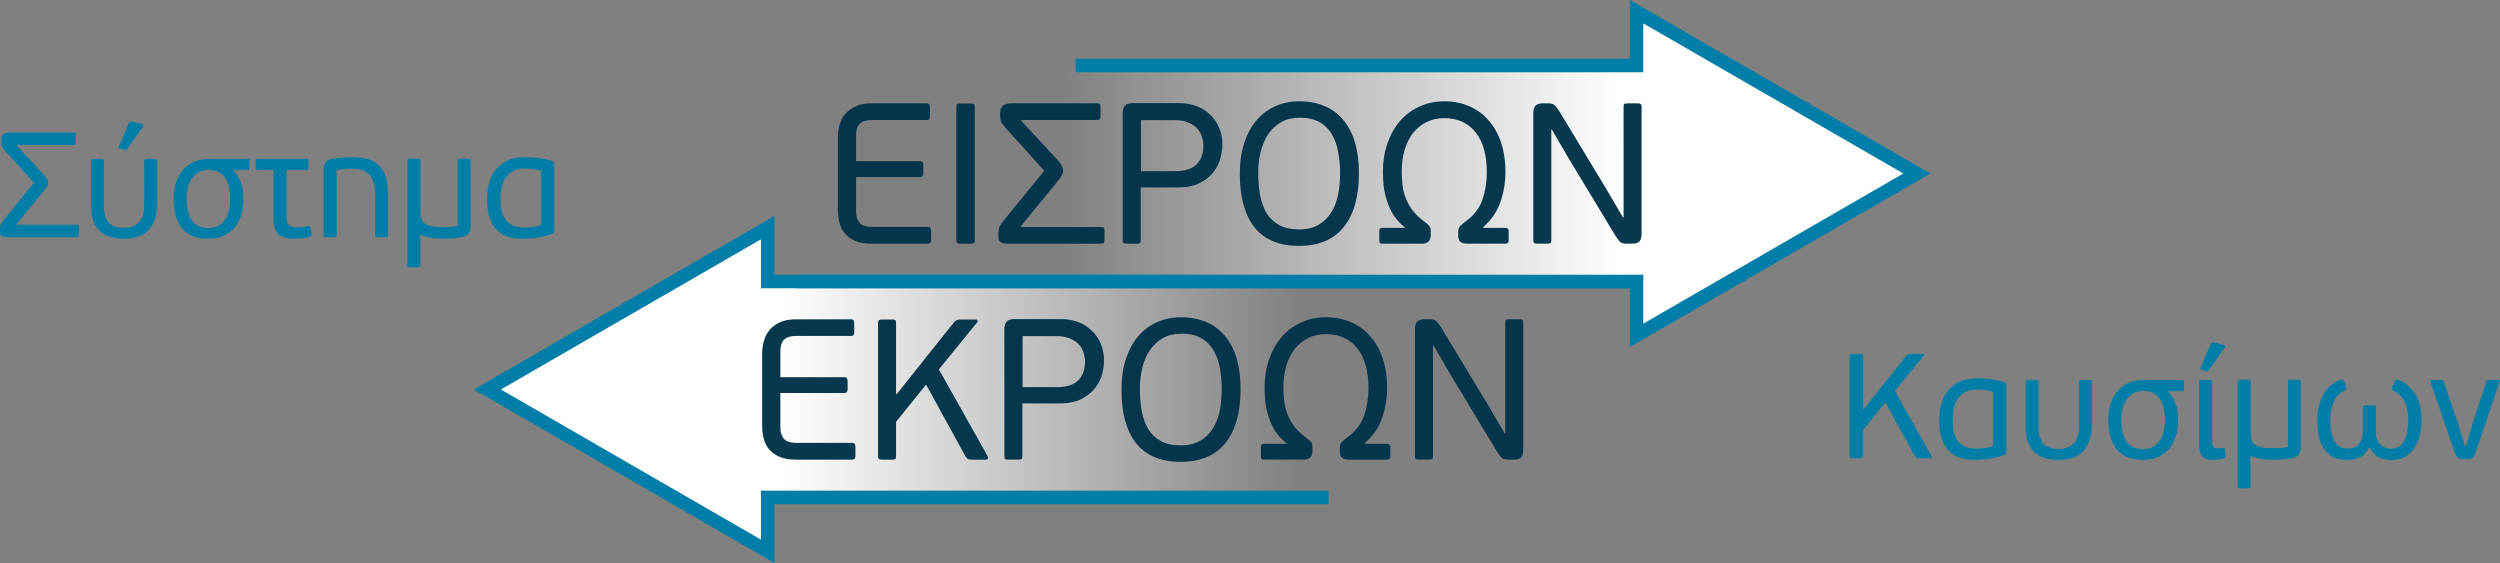 <?xml version="1.0" encoding="UTF-8" standalone="no"?>
<!-- Created with Inkscape (http://www.inkscape.org/) -->

<svg
   xmlns:dc="http://purl.org/dc/elements/1.1/"
   xmlns:cc="http://creativecommons.org/ns#"
   xmlns:rdf="http://www.w3.org/1999/02/22-rdf-syntax-ns#"
   xmlns:svg="http://www.w3.org/2000/svg"
   xmlns="http://www.w3.org/2000/svg"
   xmlns:xlink="http://www.w3.org/1999/xlink"
   xmlns:sodipodi="http://sodipodi.sourceforge.net/DTD/sodipodi-0.dtd"
   xmlns:inkscape="http://www.inkscape.org/namespaces/inkscape"
   width="165.653mm"
   height="37.306mm"
   viewBox="0 0 165.653 37.306"
   version="1.1"
   id="svg5276"
   inkscape:version="0.92.5 (2060ec1f9f, 2020-04-08)"
   sodipodi:docname="systhma-EEK.svg">
  <rect x="0" y="0" width="165.653" height="37.306" fill="#808080" stroke="none"/>
  <defs
     id="defs5270">
    <linearGradient
       inkscape:collect="always"
       xlink:href="#linearGradient1420-6"
       id="linearGradient5138"
       x1="51.328"
       y1="37.461"
       x2="85.345"
       y2="37.461"
       gradientUnits="userSpaceOnUse"
       gradientTransform="matrix(1.011,0,0,1.011,-25.563,90.661)" />
    <linearGradient
       inkscape:collect="always"
       id="linearGradient1420-6">
      <stop
         style="stop-color:#ffffff;stop-opacity:1;"
         offset="0"
         id="stop1416" />
      <stop
         style="stop-color:#ffffff;stop-opacity:0;"
         offset="1"
         id="stop1418" />
    </linearGradient>
    <linearGradient
       inkscape:collect="always"
       xlink:href="#linearGradient1420-6"
       id="linearGradient7182"
       x1="166.8"
       y1="132.472"
       x2="129.599"
       y2="132.472"
       gradientUnits="userSpaceOnUse"
       gradientTransform="translate(-84.667,-19.067)" />
  </defs>
  <sodipodi:namedview
     id="base"
     pagecolor="#ffffff"
     bordercolor="#666666"
     borderopacity="1.0"
     inkscape:pageopacity="0.0"
     inkscape:pageshadow="2"
     inkscape:zoom="0.98994949"
     inkscape:cx="246.96972"
     inkscape:cy="110.85493"
     inkscape:document-units="mm"
     inkscape:current-layer="layer1"
     showgrid="false"
     fit-margin-top="0"
     fit-margin-left="0"
     fit-margin-right="0"
     fit-margin-bottom="0"
     inkscape:window-width="1920"
     inkscape:window-height="1012"
     inkscape:window-x="1920"
     inkscape:window-y="32"
     inkscape:window-maximized="1" />
  <g
     inkscape:label="Layer 1"
     inkscape:groupmode="layer"
     id="layer1"
     transform="translate(25.374,-102.504)">
    <path
       inkscape:connector-curvature="0"
       style="opacity:1;vector-effect:none;fill:url(#linearGradient5138);fill-opacity:1;stroke:#007ea7;stroke-width:0.894;stroke-linecap:butt;stroke-linejoin:miter;stroke-miterlimit:4;stroke-dasharray:none;stroke-dashoffset:0;stroke-opacity:1"
       d="M 83.065,121.156 H 25.493 v -3.568 l -9.287,5.362 -9.286,5.361 9.286,5.361 9.287,5.362 v -3.569 h 37.164"
       id="path3252-8-5-8"
       sodipodi:nodetypes="ccccccccc" />
    <path
       style="opacity:1;vector-effect:none;fill:url(#linearGradient7182);fill-opacity:1;stroke:#007ea7;stroke-width:0.894;stroke-linecap:butt;stroke-linejoin:miter;stroke-miterlimit:4;stroke-dasharray:none;stroke-dashoffset:0;stroke-opacity:1"
       d="m 45.901,106.846 h 37.164 v -3.568 l 9.287,5.362 9.286,5.361 -9.286,5.361 -9.287,5.362 v -3.569 H 27.386"
       id="path3252-0-8"
       inkscape:connector-curvature="0"
       sodipodi:nodetypes="ccccccccc" />
    <g
       id="g2778-6-6-9-9"
       style="opacity:0.97;fill:#003249;fill-opacity:1"
       transform="matrix(1.13,0,0,1.13,48.771,-17.363)">
      <path
         d="m -11.016,120.119 q 0,0.129 -0.047,0.188 -0.035,0.059 -0.176,0.059 h -3.263 q -0.575,0 -0.963,-0.164 -0.376,-0.164 -0.61,-0.434 -0.223,-0.27 -0.317,-0.634 -0.094,-0.364 -0.094,-0.775 v -4.203 q 0,-0.399 0.106,-0.763 0.106,-0.376 0.34,-0.646 0.247,-0.282 0.622,-0.446 0.376,-0.164 0.916,-0.164 h 3.205 q 0.129,0 0.164,0.059 0.047,0.059 0.047,0.188 v 0.493 q 0,0.129 -0.047,0.188 -0.035,0.047 -0.164,0.047 h -3.193 q -0.493,0 -0.716,0.223 -0.211,0.211 -0.211,0.669 v 1.526 h 3.733 q 0.129,0 0.164,0.059 0.047,0.059 0.047,0.188 v 0.446 q 0,0.117 -0.047,0.176 -0.035,0.059 -0.164,0.059 h -3.733 v 2.043 q 0,0.399 0.211,0.646 0.211,0.235 0.716,0.235 h 3.252 q 0.141,0 0.176,0.059 0.047,0.059 0.047,0.188 v 0.493 z"
         style="font-style:normal;font-variant:normal;font-weight:normal;font-stretch:normal;font-size:11.739px;line-height:1.25;font-family:'PF BeauSans Pro';-inkscape-font-specification:'PF BeauSans Pro';letter-spacing:0px;word-spacing:0px;fill:#003249;fill-opacity:1;stroke:none;stroke-width:0.55"
         id="path895-3-7-7-6-7"
         inkscape:connector-curvature="0" />
      <path
         d="m -9.537,112.347 q 0,-0.129 0.047,-0.164 0.059,-0.035 0.176,-0.035 h 0.634 q 0.129,0 0.176,0.035 0.047,0.035 0.047,0.164 v 7.818 q 0,0.129 -0.047,0.164 -0.047,0.035 -0.176,0.035 h -0.634 q -0.117,0 -0.176,-0.035 -0.047,-0.035 -0.047,-0.164 z"
         style="font-style:normal;font-variant:normal;font-weight:normal;font-stretch:normal;font-size:11.739px;line-height:1.25;font-family:'PF BeauSans Pro';-inkscape-font-specification:'PF BeauSans Pro';letter-spacing:0px;word-spacing:0px;fill:#003249;fill-opacity:1;stroke:none;stroke-width:0.55"
         id="path897-6-5-3-3-7"
         inkscape:connector-curvature="0" />
      <path
         d="m -5.734,119.391 h 4.696 q 0.129,0 0.153,0.047 0.035,0.047 0.035,0.164 v 0.552 q 0,0.117 -0.035,0.164 -0.024,0.047 -0.153,0.047 h -5.529 q -0.211,0 -0.364,-0.082 -0.141,-0.094 -0.141,-0.364 v -0.153 q 0,-0.235 0.059,-0.376 0.07,-0.153 0.211,-0.329 l 2.418,-2.97 -2.313,-2.571 q -0.188,-0.223 -0.235,-0.352 -0.035,-0.141 -0.035,-0.247 v -0.258 q 0,-0.164 0.059,-0.258 0.059,-0.106 0.153,-0.164 0.094,-0.059 0.211,-0.082 0.117,-0.024 0.235,-0.024 H -1.273 q 0.129,0 0.153,0.059 0.035,0.047 0.035,0.153 v 0.563 q 0,0.106 -0.035,0.153 -0.024,0.047 -0.153,0.047 h -4.437 l -0.024,0.047 2.043,2.207 q 0.2,0.2 0.293,0.364 0.106,0.153 0.117,0.317 0.012,0.164 -0.082,0.329 -0.082,0.153 -0.282,0.387 l -2.113,2.583 z"
         style="font-style:normal;font-variant:normal;font-weight:normal;font-stretch:normal;font-size:11.739px;line-height:1.25;font-family:'PF BeauSans Pro';-inkscape-font-specification:'PF BeauSans Pro';letter-spacing:0px;word-spacing:0px;fill:#003249;fill-opacity:1;stroke:none;stroke-width:0.55"
         id="path899-1-3-6-8-6"
         inkscape:connector-curvature="0" />
      <path
         d="m 0.218,112.723 q 0,-0.305 0.129,-0.446 0.129,-0.153 0.458,-0.153 h 2.735 q 0.552,0 1.01,0.176 0.47,0.176 0.798,0.505 0.34,0.317 0.528,0.775 0.188,0.446 0.188,0.986 0,0.317 -0.106,0.751 -0.106,0.434 -0.399,0.822 -0.282,0.387 -0.798,0.657 -0.505,0.27 -1.303,0.27 H 1.274 v 3.099 q 0,0.129 -0.047,0.164 -0.047,0.035 -0.176,0.035 H 0.441 q -0.117,0 -0.176,-0.035 -0.047,-0.035 -0.047,-0.164 z m 4.731,1.902 q 0,-0.247 -0.082,-0.505 -0.07,-0.27 -0.258,-0.481 -0.188,-0.223 -0.517,-0.364 -0.329,-0.153 -0.822,-0.153 h -1.984 v 2.993 h 2.007 q 0.833,0 1.244,-0.387 0.411,-0.399 0.411,-1.103 z"
         style="font-style:normal;font-variant:normal;font-weight:normal;font-stretch:normal;font-size:11.739px;line-height:1.25;font-family:'PF BeauSans Pro';-inkscape-font-specification:'PF BeauSans Pro';letter-spacing:0px;word-spacing:0px;fill:#003249;fill-opacity:1;stroke:none;stroke-width:0.55"
         id="path901-2-5-5-5-4"
         inkscape:connector-curvature="0" />
      <path
         d="m 14.07,116.221 q 0,2.066 -0.892,3.17 -0.88,1.103 -2.63,1.103 -1.737,0 -2.606,-1.092 -0.857,-1.092 -0.857,-3.134 0,-1.021 0.258,-1.808 0.27,-0.798 0.728,-1.338 0.47,-0.54 1.103,-0.822 0.646,-0.282 1.397,-0.282 0.857,0 1.514,0.293 0.657,0.282 1.092,0.833 0.446,0.54 0.669,1.315 0.223,0.775 0.223,1.761 z m -1.103,0.047 q 0,-0.646 -0.106,-1.233 -0.094,-0.599 -0.364,-1.057 -0.258,-0.458 -0.716,-0.728 -0.458,-0.27 -1.174,-0.27 -0.634,0 -1.092,0.258 -0.458,0.258 -0.763,0.704 -0.293,0.446 -0.446,1.033 -0.141,0.587 -0.141,1.244 0,0.728 0.117,1.338 0.117,0.599 0.387,1.045 0.282,0.434 0.74,0.681 0.458,0.247 1.15,0.247 0.681,0 1.139,-0.27 0.47,-0.27 0.751,-0.728 0.282,-0.458 0.399,-1.045 0.117,-0.587 0.117,-1.221 z"
         style="font-style:normal;font-variant:normal;font-weight:normal;font-stretch:normal;font-size:11.739px;line-height:1.25;font-family:'PF BeauSans Pro';-inkscape-font-specification:'PF BeauSans Pro';letter-spacing:0px;word-spacing:0px;fill:#003249;fill-opacity:1;stroke:none;stroke-width:0.55"
         id="path903-9-6-6-6-3"
         inkscape:connector-curvature="0" />
      <path
         d="m 21.36,119.438 h 1.291 q 0.2,0 0.2,0.2 v 0.552 q 0,0.176 -0.2,0.176 h -2.219 q -0.247,0 -0.399,-0.094 -0.141,-0.106 -0.141,-0.387 v -0.211 q 0,-0.211 0.094,-0.317 0.094,-0.106 0.34,-0.293 0.728,-0.528 0.986,-1.28 0.258,-0.751 0.258,-1.62 0,-0.704 -0.153,-1.28 -0.153,-0.587 -0.47,-0.998 -0.305,-0.423 -0.775,-0.646 -0.47,-0.235 -1.092,-0.235 -0.587,0 -1.057,0.235 -0.458,0.235 -0.787,0.646 -0.317,0.411 -0.493,0.998 -0.164,0.575 -0.164,1.256 0,0.387 0.047,0.787 0.047,0.387 0.188,0.763 0.141,0.364 0.387,0.704 0.247,0.329 0.634,0.622 0.153,0.117 0.235,0.188 0.094,0.07 0.141,0.141 0.047,0.059 0.059,0.129 0.012,0.07 0.012,0.176 v 0.2 q 0,0.282 -0.141,0.399 -0.141,0.117 -0.364,0.117 h -2.324 q -0.117,0 -0.153,-0.035 -0.035,-0.047 -0.035,-0.141 v -0.552 q 0,-0.106 0.035,-0.153 0.035,-0.047 0.153,-0.047 h 1.303 q 0.012,-0.012 0.012,-0.024 -0.399,-0.317 -0.657,-0.704 -0.247,-0.399 -0.387,-0.822 -0.141,-0.434 -0.2,-0.869 -0.047,-0.446 -0.047,-0.869 0,-0.892 0.258,-1.643 0.258,-0.763 0.728,-1.315 0.47,-0.552 1.139,-0.857 0.669,-0.317 1.479,-0.317 0.833,0 1.491,0.305 0.669,0.293 1.127,0.845 0.47,0.54 0.716,1.303 0.247,0.751 0.247,1.679 0,0.916 -0.293,1.773 -0.293,0.845 -1.033,1.491 z"
         style="font-style:normal;font-variant:normal;font-weight:normal;font-stretch:normal;font-size:11.739px;line-height:1.25;font-family:'PF BeauSans Pro';-inkscape-font-specification:'PF BeauSans Pro';letter-spacing:0px;word-spacing:0px;fill:#003249;fill-opacity:1;stroke:none;stroke-width:0.55"
         id="path905-3-2-3-1-0"
         inkscape:connector-curvature="0" />
      <path
         d="m 29.589,112.336 q 0,-0.129 0.047,-0.164 0.059,-0.035 0.176,-0.035 h 0.61 q 0.117,0 0.164,0.035 0.059,0.035 0.059,0.164 v 7.443 q 0,0.293 -0.117,0.446 -0.117,0.141 -0.458,0.141 h -0.305 q -0.27,0 -0.387,-0.106 -0.106,-0.106 -0.27,-0.364 l -2.794,-4.625 -0.927,-1.597 h -0.035 v 6.492 q 0,0.129 -0.047,0.164 -0.047,0.035 -0.176,0.035 h -0.61 q -0.106,0 -0.164,-0.035 -0.059,-0.035 -0.059,-0.164 v -7.443 q 0,-0.293 0.117,-0.434 0.129,-0.153 0.458,-0.153 h 0.305 q 0.258,0 0.364,0.106 0.117,0.106 0.282,0.364 l 2.735,4.52 0.998,1.702 h 0.035 z"
         style="font-style:normal;font-variant:normal;font-weight:normal;font-stretch:normal;font-size:11.739px;line-height:1.25;font-family:'PF BeauSans Pro';-inkscape-font-specification:'PF BeauSans Pro';letter-spacing:0px;word-spacing:0px;fill:#003249;fill-opacity:1;stroke:none;stroke-width:0.55"
         id="path907-1-9-9-1-3"
         inkscape:connector-curvature="0" />
    </g>
    <g
       id="g2751-1-4-5-0"
       transform="matrix(1.13,0,0,1.13,83.358,-21.904)"
       style="opacity:0.97;fill:#003249;fill-opacity:1">
      <path
         d="m -46.062,136.801 q 0,0.129 -0.047,0.188 -0.035,0.059 -0.176,0.059 h -3.263 q -0.575,0 -0.963,-0.164 -0.376,-0.164 -0.61,-0.434 -0.223,-0.27 -0.317,-0.634 -0.094,-0.364 -0.094,-0.775 v -4.203 q 0,-0.399 0.106,-0.763 0.106,-0.376 0.34,-0.646 0.247,-0.282 0.622,-0.446 0.376,-0.164 0.916,-0.164 h 3.205 q 0.129,0 0.164,0.059 0.047,0.059 0.047,0.188 v 0.493 q 0,0.129 -0.047,0.188 -0.035,0.047 -0.164,0.047 h -3.193 q -0.493,0 -0.716,0.223 -0.211,0.211 -0.211,0.669 v 1.526 h 3.733 q 0.129,0 0.164,0.059 0.047,0.059 0.047,0.188 v 0.446 q 0,0.117 -0.047,0.176 -0.035,0.059 -0.164,0.059 h -3.733 v 2.043 q 0,0.399 0.211,0.646 0.211,0.235 0.716,0.235 h 3.252 q 0.141,0 0.176,0.059 0.047,0.059 0.047,0.188 v 0.493 z"
         style="font-style:normal;font-variant:normal;font-weight:normal;font-stretch:normal;font-size:11.739px;line-height:1.25;font-family:'PF BeauSans Pro';-inkscape-font-specification:'PF BeauSans Pro';letter-spacing:0px;word-spacing:0px;fill:#003249;fill-opacity:1;stroke:none;stroke-width:0.55"
         id="path911-7-2-8-9-9"
         inkscape:connector-curvature="0" />
      <path
         d="m -44.736,129.03 q 0,-0.129 0.059,-0.164 0.059,-0.035 0.164,-0.035 h 0.61 q 0.129,0 0.176,0.035 0.047,0.035 0.047,0.164 v 4.156 l 0.047,0.012 1.186,-1.491 2.183,-2.735 q 0.117,-0.141 0.376,-0.141 h 0.869 q 0.094,0 0.117,0.059 0.035,0.047 -0.024,0.106 l -2.242,2.759 2.841,5.06 q 0.117,0.235 -0.106,0.235 h -0.751 q -0.176,0 -0.258,-0.024 -0.082,-0.035 -0.176,-0.188 l -2.301,-4.191 -1.761,2.183 v 2.019 q 0,0.129 -0.047,0.164 -0.047,0.035 -0.176,0.035 h -0.61 q -0.106,0 -0.164,-0.035 -0.059,-0.035 -0.059,-0.164 z"
         style="font-style:normal;font-variant:normal;font-weight:normal;font-stretch:normal;font-size:11.739px;line-height:1.25;font-family:'PF BeauSans Pro';-inkscape-font-specification:'PF BeauSans Pro';letter-spacing:0px;word-spacing:0px;fill:#003249;fill-opacity:1;stroke:none;stroke-width:0.55"
         id="path913-8-7-1-8-2"
         inkscape:connector-curvature="0" />
      <path
         d="m -37.329,129.406 q 0,-0.305 0.129,-0.446 0.129,-0.153 0.458,-0.153 h 2.735 q 0.552,0 1.01,0.176 0.47,0.176 0.798,0.505 0.34,0.317 0.528,0.775 0.188,0.446 0.188,0.986 0,0.317 -0.106,0.751 -0.106,0.434 -0.399,0.822 -0.282,0.387 -0.798,0.657 -0.505,0.27 -1.303,0.27 h -2.183 v 3.099 q 0,0.129 -0.047,0.164 -0.047,0.035 -0.176,0.035 h -0.61 q -0.117,0 -0.176,-0.035 -0.047,-0.035 -0.047,-0.164 z m 4.731,1.902 q 0,-0.247 -0.082,-0.505 -0.07,-0.27 -0.258,-0.481 -0.188,-0.223 -0.517,-0.364 -0.329,-0.153 -0.822,-0.153 h -1.984 v 2.993 h 2.007 q 0.833,0 1.244,-0.387 0.411,-0.399 0.411,-1.103 z"
         style="font-style:normal;font-variant:normal;font-weight:normal;font-stretch:normal;font-size:11.739px;line-height:1.25;font-family:'PF BeauSans Pro';-inkscape-font-specification:'PF BeauSans Pro';letter-spacing:0px;word-spacing:0px;fill:#003249;fill-opacity:1;stroke:none;stroke-width:0.55"
         id="path915-4-0-2-4-5"
         inkscape:connector-curvature="0" />
      <path
         d="m -23.477,132.904 q 0,2.066 -0.892,3.17 -0.88,1.103 -2.63,1.103 -1.737,0 -2.606,-1.092 -0.857,-1.092 -0.857,-3.134 0,-1.021 0.258,-1.808 0.27,-0.798 0.728,-1.338 0.47,-0.54 1.103,-0.822 0.646,-0.282 1.397,-0.282 0.857,0 1.514,0.293 0.657,0.282 1.092,0.833 0.446,0.54 0.669,1.315 0.223,0.775 0.223,1.761 z m -1.103,0.047 q 0,-0.646 -0.106,-1.233 -0.094,-0.599 -0.364,-1.057 -0.258,-0.458 -0.716,-0.728 -0.458,-0.27 -1.174,-0.27 -0.634,0 -1.092,0.258 -0.458,0.258 -0.763,0.704 -0.293,0.446 -0.446,1.033 -0.141,0.587 -0.141,1.244 0,0.728 0.117,1.338 0.117,0.599 0.387,1.045 0.282,0.434 0.74,0.681 0.458,0.247 1.15,0.247 0.681,0 1.139,-0.27 0.47,-0.27 0.751,-0.728 0.282,-0.458 0.399,-1.045 0.117,-0.587 0.117,-1.221 z"
         style="font-style:normal;font-variant:normal;font-weight:normal;font-stretch:normal;font-size:11.739px;line-height:1.25;font-family:'PF BeauSans Pro';-inkscape-font-specification:'PF BeauSans Pro';letter-spacing:0px;word-spacing:0px;fill:#003249;fill-opacity:1;stroke:none;stroke-width:0.55"
         id="path917-5-9-9-8-4"
         inkscape:connector-curvature="0" />
      <path
         d="m -16.187,136.12 h 1.291 q 0.2,0 0.2,0.2 v 0.552 q 0,0.176 -0.2,0.176 h -2.219 q -0.247,0 -0.399,-0.094 -0.141,-0.106 -0.141,-0.387 v -0.211 q 0,-0.211 0.094,-0.317 0.094,-0.106 0.34,-0.293 0.728,-0.528 0.986,-1.28 0.258,-0.751 0.258,-1.62 0,-0.704 -0.153,-1.28 -0.153,-0.587 -0.47,-0.998 -0.305,-0.423 -0.775,-0.646 -0.47,-0.235 -1.092,-0.235 -0.587,0 -1.057,0.235 -0.458,0.235 -0.787,0.646 -0.317,0.411 -0.493,0.998 -0.164,0.575 -0.164,1.256 0,0.387 0.047,0.787 0.047,0.387 0.188,0.763 0.141,0.364 0.387,0.704 0.247,0.329 0.634,0.622 0.153,0.117 0.235,0.188 0.094,0.07 0.141,0.141 0.047,0.059 0.059,0.129 0.012,0.07 0.012,0.176 v 0.2 q 0,0.282 -0.141,0.399 -0.141,0.117 -0.364,0.117 h -2.324 q -0.117,0 -0.153,-0.035 -0.035,-0.047 -0.035,-0.141 v -0.552 q 0,-0.106 0.035,-0.153 0.035,-0.047 0.153,-0.047 h 1.303 q 0.012,-0.012 0.012,-0.024 -0.399,-0.317 -0.657,-0.704 -0.247,-0.399 -0.387,-0.822 -0.141,-0.434 -0.2,-0.869 -0.047,-0.446 -0.047,-0.869 0,-0.892 0.258,-1.643 0.258,-0.763 0.728,-1.315 0.47,-0.552 1.139,-0.857 0.669,-0.317 1.479,-0.317 0.833,0 1.491,0.305 0.669,0.293 1.127,0.845 0.47,0.54 0.716,1.303 0.247,0.751 0.247,1.679 0,0.916 -0.293,1.773 -0.293,0.845 -1.033,1.491 z"
         style="font-style:normal;font-variant:normal;font-weight:normal;font-stretch:normal;font-size:11.739px;line-height:1.25;font-family:'PF BeauSans Pro';-inkscape-font-specification:'PF BeauSans Pro';letter-spacing:0px;word-spacing:0px;fill:#003249;fill-opacity:1;stroke:none;stroke-width:0.55"
         id="path919-0-3-39-1-0"
         inkscape:connector-curvature="0" />
      <path
         d="m -7.958,129.018 q 0,-0.129 0.047,-0.164 0.059,-0.035 0.176,-0.035 h 0.61 q 0.117,0 0.164,0.035 0.059,0.035 0.059,0.164 v 7.443 q 0,0.293 -0.117,0.446 -0.117,0.141 -0.458,0.141 h -0.305 q -0.27,0 -0.387,-0.106 -0.106,-0.106 -0.27,-0.364 l -2.794,-4.625 -0.927,-1.597 h -0.035 v 6.492 q 0,0.129 -0.047,0.164 -0.047,0.035 -0.176,0.035 h -0.61 q -0.106,0 -0.164,-0.035 -0.059,-0.035 -0.059,-0.164 v -7.443 q 0,-0.293 0.117,-0.434 0.129,-0.153 0.458,-0.153 h 0.305 q 0.258,0 0.364,0.106 0.117,0.106 0.282,0.364 l 2.735,4.52 0.998,1.702 h 0.035 z"
         style="font-style:normal;font-variant:normal;font-weight:normal;font-stretch:normal;font-size:11.739px;line-height:1.25;font-family:'PF BeauSans Pro';-inkscape-font-specification:'PF BeauSans Pro';letter-spacing:0px;word-spacing:0px;fill:#003249;fill-opacity:1;stroke:none;stroke-width:0.55"
         id="path921-3-6-0-0-5"
         inkscape:connector-curvature="0" />
    </g>
    <g
       id="g5133"
       transform="matrix(2.045,0,0,2.045,-47.923,-368.406)">
      <path
         d="m 11.574,237.556 h 1.932 q 0.053,0 0.063,0.019 0.014,0.019 0.014,0.068 v 0.227 q 0,0.048 -0.014,0.068 -0.01,0.019 -0.063,0.019 h -2.275 q -0.087,0 -0.15,-0.034 -0.058,-0.039 -0.058,-0.15 v -0.063 q 0,-0.097 0.024,-0.155 0.029,-0.063 0.087,-0.135 l 0.995,-1.222 -0.952,-1.058 q -0.077,-0.092 -0.097,-0.145 -0.014,-0.058 -0.014,-0.101 v -0.106 q 0,-0.068 0.024,-0.106 0.024,-0.043 0.063,-0.068 0.039,-0.024 0.087,-0.034 0.048,-0.01 0.097,-0.01 h 2.072 q 0.053,0 0.063,0.024 0.014,0.019 0.014,0.063 V 234.89 q 0,0.043 -0.014,0.063 -0.01,0.019 -0.063,0.019 h -1.826 l -0.01,0.019 0.84,0.908 q 0.082,0.082 0.121,0.15 0.043,0.063 0.048,0.13 0.005,0.068 -0.034,0.135 -0.034,0.063 -0.116,0.159 l -0.869,1.063 z"
         style="font-style:normal;font-variant:normal;font-weight:normal;font-stretch:normal;font-size:4.83px;line-height:0;font-family:'PF BeauSans Pro';-inkscape-font-specification:'PF BeauSans Pro';letter-spacing:0px;word-spacing:0px;fill:#007ea7;fill-opacity:1;stroke:none;stroke-width:0.453"
         id="path5070"
         inkscape:connector-curvature="0" />
      <path
         d="m 15.699,235.494 q 0,-0.048 0.019,-0.058 0.019,-0.015 0.058,-0.015 h 0.266 q 0.043,0 0.058,0.015 0.019,0.01 0.019,0.058 v 1.386 q 0,0.29 -0.077,0.502 -0.072,0.213 -0.213,0.353 -0.135,0.14 -0.333,0.208 -0.193,0.068 -0.435,0.068 -0.555,0 -0.821,-0.27 -0.266,-0.275 -0.266,-0.802 v -1.444 q 0,-0.048 0.019,-0.058 0.019,-0.015 0.058,-0.015 h 0.266 q 0.039,0 0.058,0.015 0.019,0.01 0.019,0.058 v 1.483 q 0,0.319 0.15,0.502 0.155,0.179 0.483,0.179 0.188,0 0.314,-0.053 0.13,-0.053 0.208,-0.145 0.082,-0.092 0.116,-0.217 0.034,-0.126 0.034,-0.266 z m -0.787,-0.411 q -0.034,-0.015 -0.043,-0.024 -0.005,-0.015 0.019,-0.058 l 0.319,-0.744 q 0.01,-0.024 0.029,-0.039 0.019,-0.015 0.063,-0.01 l 0.333,0.087 q 0.039,0.01 0.043,0.034 0.005,0.019 -0.014,0.043 l -0.512,0.725 q -0.024,0.039 -0.043,0.043 -0.019,0.005 -0.058,-0.005 z"
         style="font-style:normal;font-variant:normal;font-weight:normal;font-stretch:normal;font-size:4.83px;line-height:0;font-family:'PF BeauSans Pro';-inkscape-font-specification:'PF BeauSans Pro';letter-spacing:0px;word-spacing:0px;fill:#007ea7;fill-opacity:1;stroke:none;stroke-width:0.453"
         id="path5072"
         inkscape:connector-curvature="0" />
      <path
         d="m 19.042,235.421 q 0.043,0 0.053,0.019 0.014,0.019 0.014,0.053 v 0.217 q 0,0.039 -0.014,0.058 -0.01,0.015 -0.053,0.015 h -0.44 l -0.014,0.019 q 0.155,0.15 0.237,0.377 0.087,0.222 0.087,0.522 0,0.628 -0.309,0.971 -0.309,0.338 -0.836,0.338 -0.56,0 -0.84,-0.338 -0.275,-0.338 -0.275,-0.956 0,-0.319 0.087,-0.56 0.092,-0.242 0.242,-0.406 0.155,-0.164 0.362,-0.246 0.208,-0.082 0.449,-0.082 z m -0.555,1.295 q 0,-0.208 -0.039,-0.377 -0.034,-0.174 -0.121,-0.299 -0.082,-0.126 -0.217,-0.193 -0.135,-0.072 -0.333,-0.072 -0.169,0 -0.299,0.072 -0.13,0.068 -0.222,0.193 -0.092,0.121 -0.14,0.29 -0.043,0.169 -0.043,0.372 0,0.449 0.164,0.705 0.164,0.256 0.555,0.256 0.179,0 0.309,-0.072 0.135,-0.072 0.217,-0.198 0.087,-0.13 0.126,-0.304 0.043,-0.174 0.043,-0.372 z"
         style="font-style:normal;font-variant:normal;font-weight:normal;font-stretch:normal;font-size:4.83px;line-height:0;font-family:'PF BeauSans Pro';-inkscape-font-specification:'PF BeauSans Pro';letter-spacing:0px;word-spacing:0px;fill:#007ea7;fill-opacity:1;stroke:none;stroke-width:0.453"
         id="path5074"
         inkscape:connector-curvature="0" />
      <path
         d="m 20.312,237.32 q 0,0.169 0.072,0.246 0.077,0.072 0.251,0.072 0.063,0 0.169,-0.005 0.106,-0.01 0.198,-0.029 0.043,-0.01 0.058,0.005 0.014,0.01 0.019,0.034 l 0.043,0.217 q 0.005,0.029 0,0.048 0,0.019 -0.039,0.034 -0.145,0.043 -0.299,0.053 -0.15,0.015 -0.217,0.015 -0.377,0 -0.527,-0.159 -0.15,-0.164 -0.15,-0.502 v -1.565 h -0.517 q -0.043,0 -0.058,-0.019 -0.01,-0.024 -0.01,-0.053 v -0.213 q 0,-0.039 0.01,-0.058 0.014,-0.019 0.058,-0.019 h 1.584 q 0.043,0 0.053,0.019 0.014,0.019 0.014,0.053 v 0.217 q 0,0.039 -0.014,0.058 -0.01,0.015 -0.053,0.015 H 20.312 Z"
         style="font-style:normal;font-variant:normal;font-weight:normal;font-stretch:normal;font-size:4.83px;line-height:0;font-family:'PF BeauSans Pro';-inkscape-font-specification:'PF BeauSans Pro';letter-spacing:0px;word-spacing:0px;fill:#007ea7;fill-opacity:1;stroke:none;stroke-width:0.453"
         id="path5076"
         inkscape:connector-curvature="0" />
      <path
         d="m 23.602,237.885 q 0,0.048 -0.019,0.063 -0.014,0.01 -0.058,0.01 h -0.266 q -0.039,0 -0.058,-0.01 -0.019,-0.015 -0.019,-0.063 v -1.28 q 0,-0.217 -0.039,-0.377 -0.034,-0.164 -0.126,-0.271 -0.087,-0.111 -0.242,-0.164 -0.15,-0.053 -0.382,-0.053 -0.053,0 -0.179,0.01 -0.126,0.005 -0.28,0.029 v 2.106 q 0,0.048 -0.019,0.063 -0.019,0.01 -0.058,0.01 h -0.266 q -0.039,0 -0.058,-0.01 -0.019,-0.015 -0.019,-0.063 v -2.106 q 0,-0.324 0.304,-0.367 0.053,-0.01 0.13,-0.015 0.082,-0.01 0.169,-0.015 0.087,-0.01 0.169,-0.01 0.082,-0.005 0.14,-0.005 0.309,0 0.531,0.068 0.222,0.068 0.362,0.217 0.145,0.145 0.213,0.377 0.068,0.232 0.068,0.56 v 1.295 z"
         style="font-style:normal;font-variant:normal;font-weight:normal;font-stretch:normal;font-size:4.83px;line-height:0;font-family:'PF BeauSans Pro';-inkscape-font-specification:'PF BeauSans Pro';letter-spacing:0px;word-spacing:0px;fill:#007ea7;fill-opacity:1;stroke:none;stroke-width:0.453"
         id="path5078"
         inkscape:connector-curvature="0" />
      <path
         d="m 24.23,235.489 q 0,-0.048 0.019,-0.058 0.019,-0.015 0.058,-0.015 H 24.573 q 0.039,0 0.058,0.015 0.019,0.01 0.019,0.058 v 1.633 q 0,0.13 0.024,0.227 0.024,0.097 0.101,0.159 0.077,0.063 0.222,0.097 0.15,0.029 0.401,0.029 0.068,0 0.184,-0.005 0.116,-0.005 0.275,-0.034 v -2.106 q 0,-0.048 0.014,-0.058 0.019,-0.015 0.063,-0.015 h 0.266 q 0.039,0 0.058,0.015 0.019,0.01 0.019,0.058 v 2.106 q 0,0.319 -0.304,0.367 -0.14,0.024 -0.309,0.034 -0.169,0.01 -0.304,0.01 -0.087,0 -0.193,-0.01 -0.101,-0.005 -0.198,-0.024 -0.097,-0.015 -0.184,-0.039 -0.082,-0.024 -0.14,-0.058 v 0.99 q 0,0.043 -0.019,0.053 -0.019,0.015 -0.058,0.015 h -0.261 q -0.039,0 -0.058,-0.015 -0.019,-0.01 -0.019,-0.053 v -3.376 z"
         style="font-style:normal;font-variant:normal;font-weight:normal;font-stretch:normal;font-size:4.83px;line-height:0;font-family:'PF BeauSans Pro';-inkscape-font-specification:'PF BeauSans Pro';letter-spacing:0px;word-spacing:0px;fill:#007ea7;fill-opacity:1;stroke:none;stroke-width:0.453"
         id="path5080"
         inkscape:connector-curvature="0" />
      <path
         d="m 26.809,236.73 q 0,-0.271 0.063,-0.517 0.068,-0.246 0.213,-0.435 0.145,-0.188 0.382,-0.299 0.237,-0.111 0.58,-0.111 0.159,0 0.372,0.024 0.213,0.019 0.449,0.082 0.082,0.024 0.097,0.063 0.019,0.034 0.019,0.087 v 2.121 q 0,0.072 -0.063,0.097 -0.121,0.053 -0.256,0.087 -0.13,0.034 -0.261,0.048 -0.126,0.019 -0.246,0.024 -0.121,0.01 -0.213,0.01 -0.304,0 -0.522,-0.092 -0.213,-0.092 -0.353,-0.256 -0.135,-0.169 -0.198,-0.406 -0.063,-0.237 -0.063,-0.526 z m 0.435,0 q 0,0.251 0.048,0.425 0.053,0.174 0.15,0.285 0.101,0.106 0.242,0.159 0.145,0.048 0.333,0.048 0.111,0 0.27,-0.019 0.159,-0.019 0.27,-0.063 v -1.758 q -0.145,-0.043 -0.285,-0.058 -0.14,-0.019 -0.256,-0.019 -0.338,0 -0.555,0.237 -0.217,0.237 -0.217,0.763 z"
         style="font-style:normal;font-variant:normal;font-weight:normal;font-stretch:normal;font-size:4.83px;line-height:0;font-family:'PF BeauSans Pro';-inkscape-font-specification:'PF BeauSans Pro';letter-spacing:0px;word-spacing:0px;fill:#007ea7;fill-opacity:1;stroke:none;stroke-width:0.453"
         id="path5082"
         inkscape:connector-curvature="0" />
    </g>
    <g
       id="g5124"
       transform="matrix(2.045,0,0,2.045,33.864,-353.757)">
      <path
         d="m 30.963,234.658 q 0,-0.053 0.024,-0.068 0.024,-0.015 0.068,-0.015 h 0.251 q 0.053,0 0.072,0.015 0.019,0.015 0.019,0.068 v 1.71 l 0.019,0.005 0.488,-0.613 0.898,-1.125 q 0.048,-0.058 0.155,-0.058 h 0.357 q 0.039,0 0.048,0.024 0.014,0.019 -0.01,0.043 l -0.923,1.135 1.169,2.082 q 0.048,0.097 -0.043,0.097 h -0.309 q -0.072,0 -0.106,-0.01 -0.034,-0.015 -0.072,-0.077 l -0.947,-1.724 -0.725,0.898 v 0.831 q 0,0.053 -0.019,0.068 -0.019,0.015 -0.072,0.015 h -0.251 q -0.043,0 -0.068,-0.015 -0.024,-0.015 -0.024,-0.068 z"
         style="font-style:normal;font-variant:normal;font-weight:normal;font-stretch:normal;font-size:4.83px;line-height:0;font-family:'PF BeauSans Pro';-inkscape-font-specification:'PF BeauSans Pro';letter-spacing:0px;word-spacing:0px;fill:#007ea7;fill-opacity:1;stroke:none;stroke-width:0.453"
         id="path5084"
         inkscape:connector-curvature="0" />
      <path
         d="m 33.866,236.73 q 0,-0.271 0.063,-0.517 0.068,-0.246 0.213,-0.435 0.145,-0.188 0.382,-0.299 0.237,-0.111 0.58,-0.111 0.159,0 0.372,0.024 0.213,0.019 0.449,0.082 0.082,0.024 0.097,0.063 0.019,0.034 0.019,0.087 v 2.121 q 0,0.072 -0.063,0.097 -0.121,0.053 -0.256,0.087 -0.13,0.034 -0.261,0.048 -0.126,0.019 -0.246,0.024 -0.121,0.01 -0.213,0.01 -0.304,0 -0.522,-0.092 -0.213,-0.092 -0.353,-0.256 -0.135,-0.169 -0.198,-0.406 -0.063,-0.237 -0.063,-0.526 z m 0.435,0 q 0,0.251 0.048,0.425 0.053,0.174 0.15,0.285 0.101,0.106 0.242,0.159 0.145,0.048 0.333,0.048 0.111,0 0.27,-0.019 0.159,-0.019 0.27,-0.063 v -1.758 q -0.145,-0.043 -0.285,-0.058 -0.14,-0.019 -0.256,-0.019 -0.338,0 -0.555,0.237 -0.217,0.237 -0.217,0.763 z"
         style="font-style:normal;font-variant:normal;font-weight:normal;font-stretch:normal;font-size:4.83px;line-height:0;font-family:'PF BeauSans Pro';-inkscape-font-specification:'PF BeauSans Pro';letter-spacing:0px;word-spacing:0px;fill:#007ea7;fill-opacity:1;stroke:none;stroke-width:0.453"
         id="path5086"
         inkscape:connector-curvature="0" />
      <path
         d="m 38.392,235.494 q 0,-0.048 0.019,-0.058 0.019,-0.015 0.058,-0.015 h 0.266 q 0.043,0 0.058,0.015 0.019,0.01 0.019,0.058 v 1.386 q 0,0.29 -0.077,0.502 -0.072,0.213 -0.213,0.353 -0.135,0.14 -0.333,0.208 -0.193,0.068 -0.435,0.068 -0.555,0 -0.821,-0.27 -0.266,-0.275 -0.266,-0.802 v -1.444 q 0,-0.048 0.019,-0.058 0.019,-0.015 0.058,-0.015 h 0.266 q 0.039,0 0.058,0.015 0.019,0.01 0.019,0.058 v 1.483 q 0,0.319 0.15,0.502 0.155,0.179 0.483,0.179 0.188,0 0.314,-0.053 0.13,-0.053 0.208,-0.145 0.082,-0.092 0.116,-0.217 0.034,-0.126 0.034,-0.266 v -1.483 z"
         style="font-style:normal;font-variant:normal;font-weight:normal;font-stretch:normal;font-size:4.83px;line-height:0;font-family:'PF BeauSans Pro';-inkscape-font-specification:'PF BeauSans Pro';letter-spacing:0px;word-spacing:0px;fill:#007ea7;fill-opacity:1;stroke:none;stroke-width:0.453"
         id="path5088"
         inkscape:connector-curvature="0" />
      <path
         d="m 41.735,235.421 q 0.043,0 0.053,0.019 0.014,0.019 0.014,0.053 v 0.217 q 0,0.039 -0.014,0.058 -0.01,0.015 -0.053,0.015 h -0.44 l -0.014,0.019 q 0.155,0.15 0.237,0.377 0.087,0.222 0.087,0.522 0,0.628 -0.309,0.971 -0.309,0.338 -0.836,0.338 -0.56,0 -0.84,-0.338 -0.275,-0.338 -0.275,-0.956 0,-0.319 0.087,-0.56 0.092,-0.242 0.242,-0.406 0.155,-0.164 0.362,-0.246 0.208,-0.082 0.449,-0.082 z m -0.555,1.295 q 0,-0.208 -0.039,-0.377 -0.034,-0.174 -0.121,-0.299 -0.082,-0.126 -0.217,-0.193 -0.135,-0.072 -0.333,-0.072 -0.169,0 -0.299,0.072 -0.13,0.068 -0.222,0.193 -0.092,0.121 -0.14,0.29 -0.043,0.169 -0.043,0.372 0,0.449 0.164,0.705 0.164,0.256 0.555,0.256 0.179,0 0.309,-0.072 0.135,-0.072 0.217,-0.198 0.087,-0.13 0.126,-0.304 0.043,-0.174 0.043,-0.372 z"
         style="font-style:normal;font-variant:normal;font-weight:normal;font-stretch:normal;font-size:4.83px;line-height:0;font-family:'PF BeauSans Pro';-inkscape-font-specification:'PF BeauSans Pro';letter-spacing:0px;word-spacing:0px;fill:#007ea7;fill-opacity:1;stroke:none;stroke-width:0.453"
         id="path5090"
         inkscape:connector-curvature="0" />
      <path
         d="m 42.368,235.083 q -0.034,-0.015 -0.043,-0.024 -0.005,-0.015 0.019,-0.058 l 0.319,-0.744 q 0.01,-0.024 0.029,-0.039 0.019,-0.015 0.063,-0.01 l 0.333,0.087 q 0.039,0.01 0.043,0.034 0.005,0.019 -0.014,0.043 l -0.512,0.725 q -0.024,0.039 -0.043,0.043 -0.019,0.005 -0.058,-0.005 z m 0.778,2.777 q 0.005,0.039 0,0.058 -0.005,0.015 -0.043,0.034 -0.087,0.039 -0.193,0.048 -0.101,0.01 -0.179,0.01 -0.246,0 -0.343,-0.116 -0.097,-0.121 -0.097,-0.367 v -2.034 q 0,-0.048 0.014,-0.058 0.014,-0.015 0.058,-0.015 h 0.27 q 0.043,0 0.058,0.015 0.019,0.01 0.019,0.058 v 1.913 q 0,0.14 0.034,0.188 0.039,0.043 0.135,0.043 0.043,0 0.087,0 0.048,-0.005 0.087,-0.01 0.034,-0.005 0.048,0.005 0.014,0.005 0.019,0.039 z"
         style="font-style:normal;font-variant:normal;font-weight:normal;font-stretch:normal;font-size:4.83px;line-height:0;font-family:'PF BeauSans Pro';-inkscape-font-specification:'PF BeauSans Pro';letter-spacing:0px;word-spacing:0px;fill:#007ea7;fill-opacity:1;stroke:none;stroke-width:0.453"
         id="path5092"
         inkscape:connector-curvature="0" />
      <path
         d="m 43.537,235.489 q 0,-0.048 0.019,-0.058 0.019,-0.015 0.058,-0.015 h 0.266 q 0.039,0 0.058,0.015 0.019,0.01 0.019,0.058 v 1.633 q 0,0.13 0.024,0.227 0.024,0.097 0.101,0.159 0.077,0.063 0.222,0.097 0.15,0.029 0.401,0.029 0.068,0 0.184,-0.005 0.116,-0.005 0.275,-0.034 v -2.106 q 0,-0.048 0.014,-0.058 0.019,-0.015 0.063,-0.015 H 45.507 q 0.039,0 0.058,0.015 0.019,0.01 0.019,0.058 v 2.106 q 0,0.319 -0.304,0.367 -0.14,0.024 -0.309,0.034 -0.169,0.01 -0.304,0.01 -0.087,0 -0.193,-0.01 -0.101,-0.005 -0.198,-0.024 -0.097,-0.015 -0.184,-0.039 -0.082,-0.024 -0.14,-0.058 v 0.99 q 0,0.043 -0.019,0.053 -0.019,0.015 -0.058,0.015 H 43.614 q -0.039,0 -0.058,-0.015 -0.019,-0.01 -0.019,-0.053 v -3.376 z"
         style="font-style:normal;font-variant:normal;font-weight:normal;font-stretch:normal;font-size:4.83px;line-height:0;font-family:'PF BeauSans Pro';-inkscape-font-specification:'PF BeauSans Pro';letter-spacing:0px;word-spacing:0px;fill:#007ea7;fill-opacity:1;stroke:none;stroke-width:0.453"
         id="path5094"
         inkscape:connector-curvature="0" />
      <path
         d="m 48.014,237.112 q 0,0.232 0.126,0.386 0.126,0.15 0.367,0.15 0.29,0 0.425,-0.256 0.135,-0.261 0.135,-0.705 0,-0.314 -0.121,-0.56 -0.116,-0.251 -0.362,-0.357 -0.034,-0.015 -0.053,-0.034 -0.014,-0.024 0.01,-0.063 l 0.092,-0.213 q 0.01,-0.024 0.024,-0.039 0.014,-0.019 0.048,-0.01 0.367,0.111 0.575,0.449 0.213,0.338 0.213,0.865 0,0.338 -0.082,0.584 -0.077,0.242 -0.208,0.401 -0.13,0.155 -0.304,0.232 -0.169,0.072 -0.357,0.072 -0.261,0 -0.44,-0.087 -0.174,-0.092 -0.285,-0.319 h -0.019 q -0.106,0.208 -0.295,0.309 -0.188,0.097 -0.435,0.097 -0.208,0 -0.382,-0.068 -0.174,-0.072 -0.304,-0.227 -0.126,-0.155 -0.198,-0.396 -0.068,-0.242 -0.068,-0.589 0,-0.502 0.208,-0.855 0.208,-0.357 0.575,-0.469 0.034,-0.01 0.048,0.01 0.019,0.015 0.029,0.039 l 0.077,0.203 q 0.019,0.043 0.005,0.063 -0.014,0.019 -0.048,0.034 -0.246,0.106 -0.362,0.367 -0.111,0.256 -0.111,0.604 0,0.203 0.029,0.372 0.034,0.169 0.101,0.29 0.072,0.121 0.179,0.188 0.106,0.068 0.256,0.068 0.242,0 0.367,-0.15 0.126,-0.155 0.126,-0.386 v -0.787 q 0,-0.048 0.019,-0.063 0.019,-0.015 0.058,-0.015 h 0.266 q 0.043,0 0.058,0.015 0.019,0.015 0.019,0.063 z"
         style="font-style:normal;font-variant:normal;font-weight:normal;font-stretch:normal;font-size:4.83px;line-height:0;font-family:'PF BeauSans Pro';-inkscape-font-specification:'PF BeauSans Pro';letter-spacing:0px;word-spacing:0px;fill:#007ea7;fill-opacity:1;stroke:none;stroke-width:0.453"
         id="path5096"
         inkscape:connector-curvature="0" />
      <path
         d="m 51.246,237.769 q -0.039,0.116 -0.087,0.164 -0.043,0.048 -0.155,0.048 h -0.188 q -0.092,0 -0.145,-0.039 -0.053,-0.039 -0.101,-0.169 l -0.792,-2.304 q -0.014,-0.048 0.039,-0.048 h 0.324 q 0.053,0 0.068,0.043 l 0.454,1.333 0.242,0.787 h 0.024 l 0.232,-0.778 0.44,-1.343 q 0.014,-0.043 0.068,-0.043 h 0.319 q 0.048,0 0.039,0.048 z"
         style="font-style:normal;font-variant:normal;font-weight:normal;font-stretch:normal;font-size:4.83px;line-height:0;font-family:'PF BeauSans Pro';-inkscape-font-specification:'PF BeauSans Pro';letter-spacing:0px;word-spacing:0px;fill:#007ea7;fill-opacity:1;stroke:none;stroke-width:0.453"
         id="path5098"
         inkscape:connector-curvature="0" />
    </g>
  </g>
</svg>

